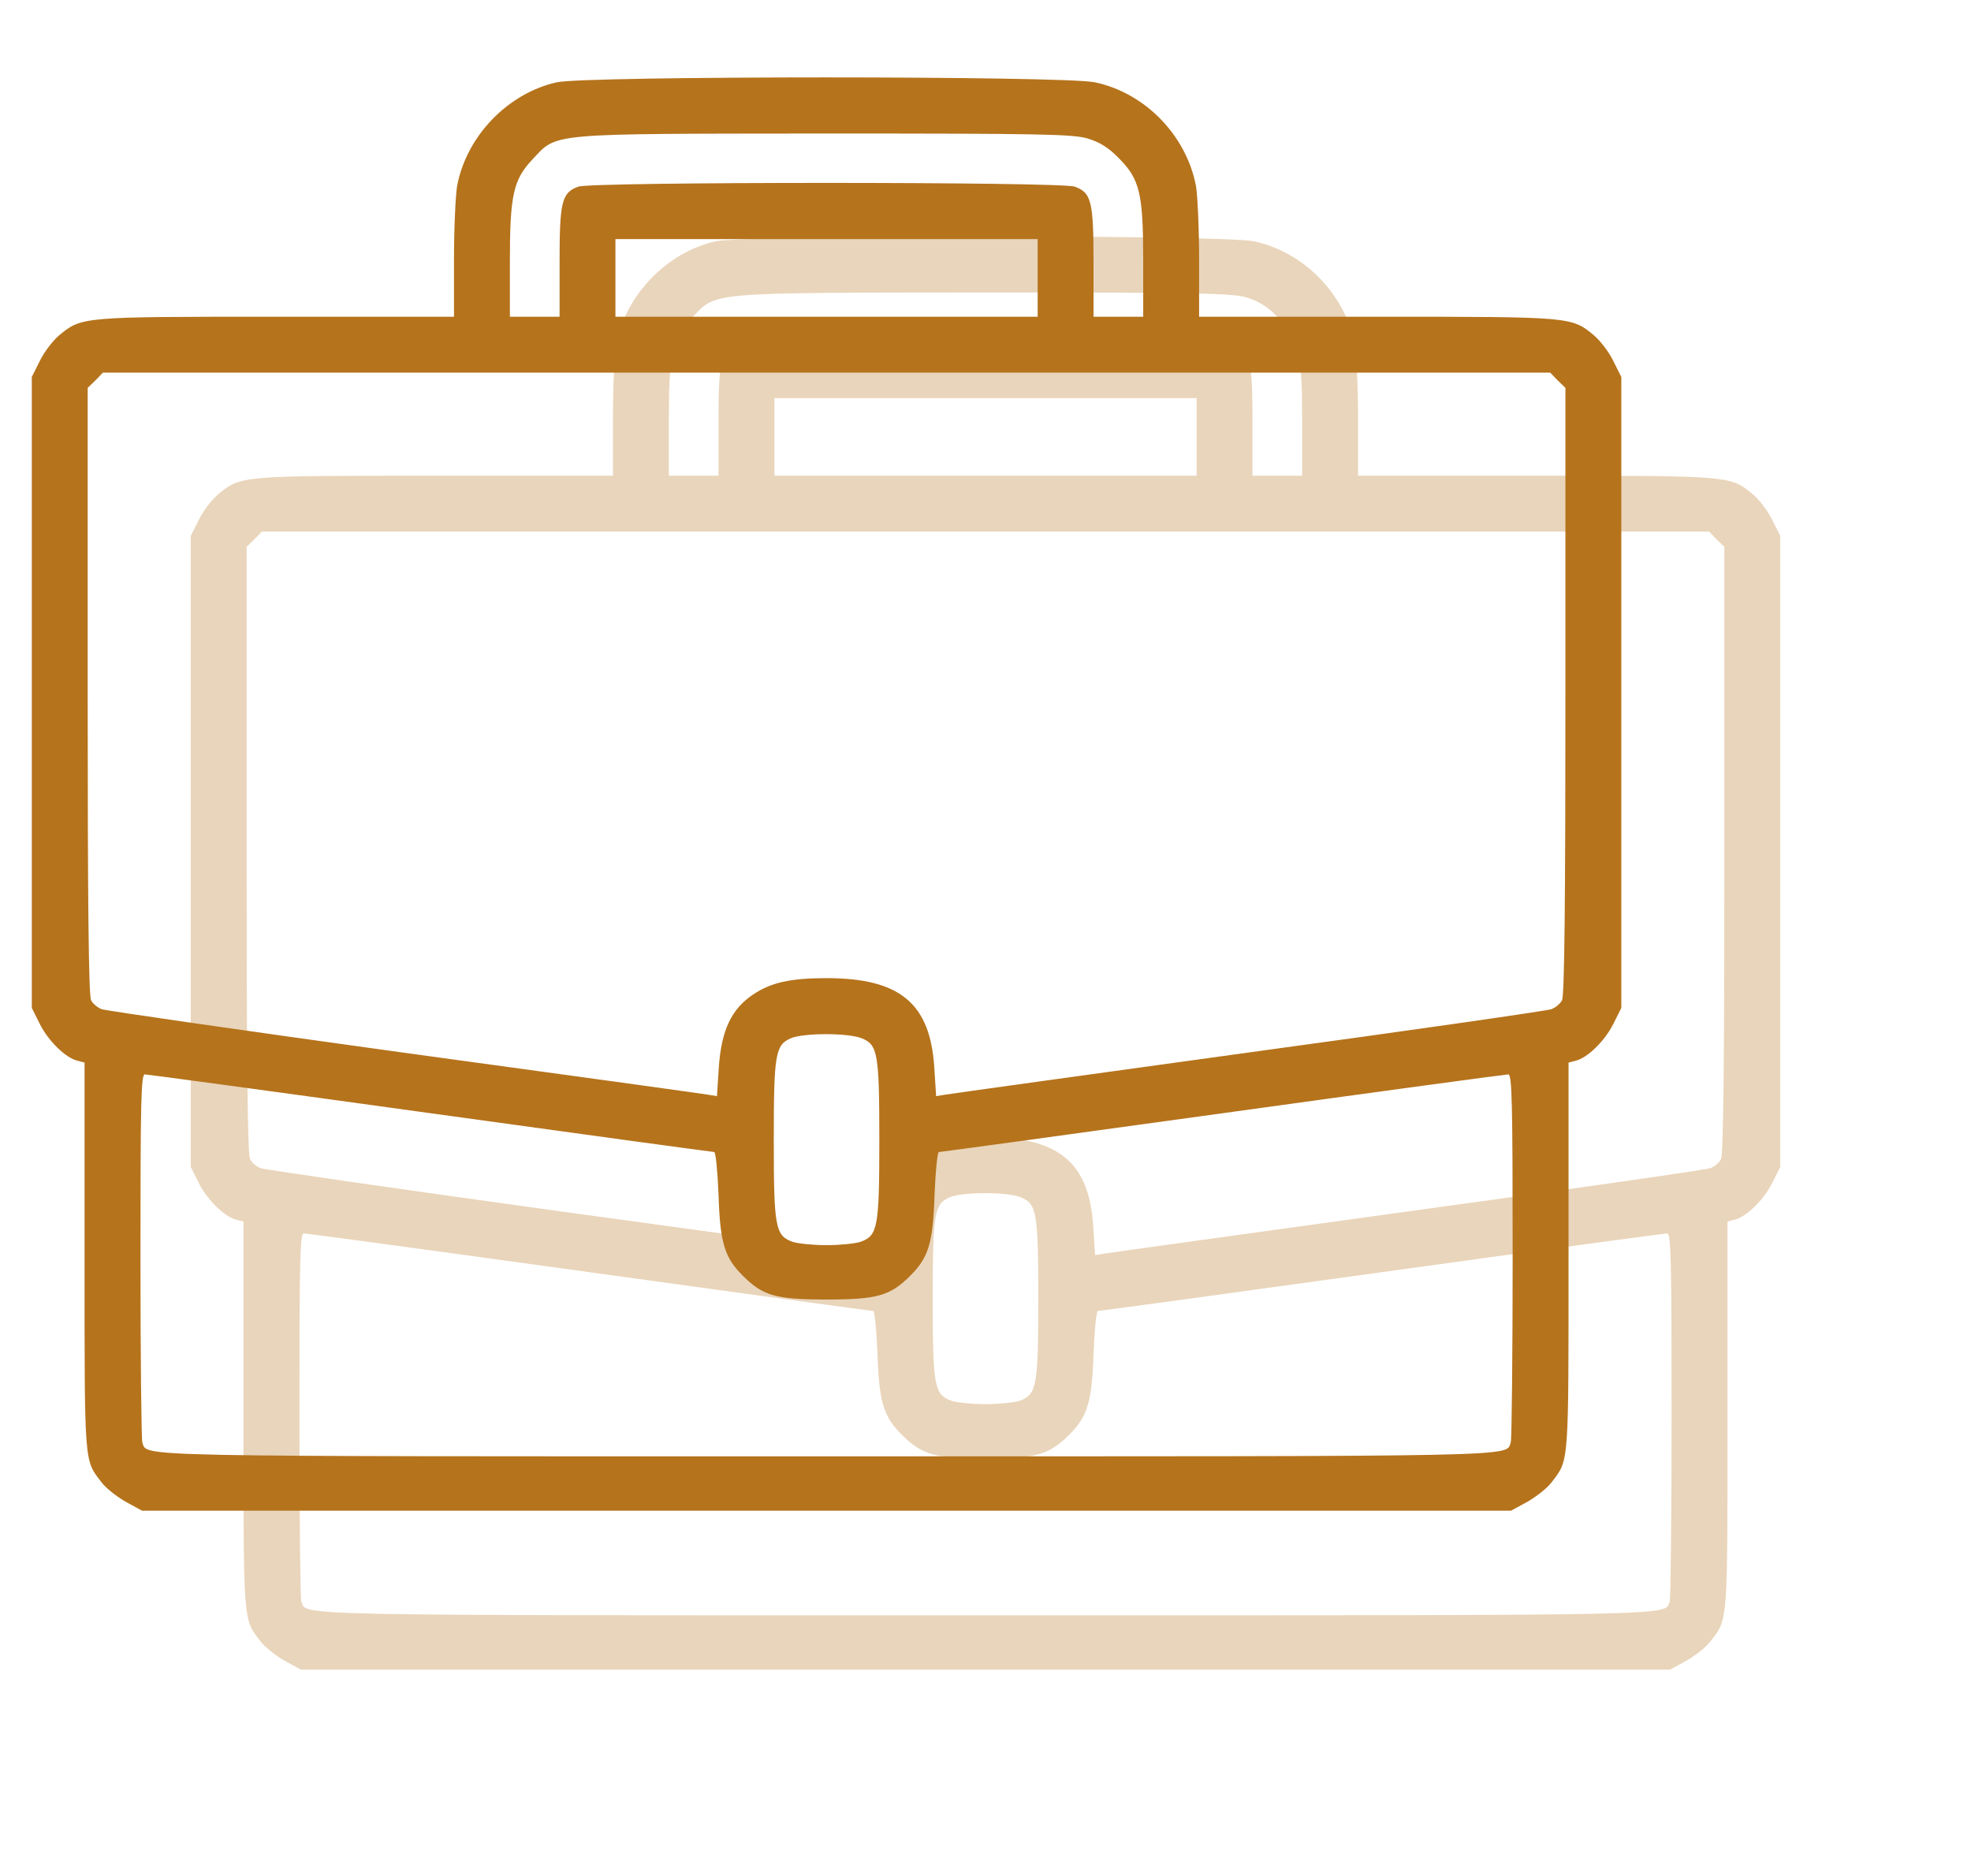 <?xml version="1.0" encoding="UTF-8"?> <svg xmlns="http://www.w3.org/2000/svg" width="62" height="59" viewBox="0 0 62 59" fill="none"> <g opacity="0.3" clip-path="url(#clip0_85_6089)" filter="url(#filter0_f_85_6089)"> <path d="M22.514 7.588C20.98 7.93 19.672 9.277 19.379 10.85C19.33 11.133 19.281 12.178 19.281 13.164V14.961H13.685C7.543 14.961 7.572 14.961 6.859 15.547C6.664 15.713 6.391 16.064 6.254 16.348L6 16.855V26.777V36.699L6.254 37.207C6.518 37.734 7.064 38.272 7.436 38.359L7.66 38.418V44.512C7.66 51.103 7.641 50.898 8.188 51.611C8.324 51.797 8.676 52.07 8.949 52.227L9.467 52.51H31H52.533L53.051 52.227C53.324 52.07 53.676 51.797 53.812 51.611C54.359 50.898 54.34 51.103 54.34 44.512V38.418L54.565 38.359C54.935 38.272 55.482 37.734 55.746 37.207L56 36.699V26.777V16.855L55.746 16.348C55.609 16.064 55.336 15.713 55.141 15.547C54.428 14.961 54.457 14.961 48.315 14.961H42.719V13.164C42.719 12.178 42.67 11.133 42.621 10.85C42.318 9.258 41.02 7.92 39.438 7.588C38.471 7.383 23.461 7.383 22.514 7.588ZM39.213 9.355C39.594 9.473 39.867 9.639 40.19 9.971C40.853 10.635 40.961 11.074 40.961 13.223V14.961H40.18H39.398V13.252C39.398 11.328 39.33 11.055 38.803 10.869C38.363 10.713 23.637 10.713 23.197 10.869C22.67 11.055 22.602 11.328 22.602 13.252V14.961H21.82H21.039V13.223C21.039 11.133 21.146 10.654 21.752 10.01C22.543 9.17 22.152 9.209 30.961 9.199C37.777 9.199 38.744 9.219 39.213 9.355ZM37.641 13.74V14.961H31H24.359V13.74V12.52H31H37.641V13.74ZM53.998 16.963L54.242 17.197V26.729C54.242 33.262 54.213 36.328 54.135 36.455C54.086 36.562 53.93 36.69 53.803 36.738C53.676 36.787 49.398 37.402 44.31 38.096C39.223 38.799 34.916 39.395 34.75 39.424L34.447 39.473L34.389 38.574C34.262 36.553 33.305 35.762 31 35.762C29.867 35.762 29.252 35.898 28.686 36.279C28.002 36.738 27.689 37.412 27.611 38.574L27.553 39.473L27.25 39.424C27.084 39.395 22.787 38.799 17.689 38.105C12.602 37.402 8.334 36.787 8.197 36.738C8.07 36.69 7.914 36.562 7.865 36.455C7.787 36.328 7.758 33.262 7.758 26.729V17.197L8.002 16.963L8.236 16.719H31H53.764L53.998 16.963ZM32.113 37.656C32.611 37.861 32.66 38.125 32.66 40.859C32.66 43.603 32.611 43.857 32.074 44.053C31.898 44.111 31.41 44.16 31 44.16C30.59 44.16 30.102 44.111 29.926 44.053C29.389 43.857 29.34 43.603 29.34 40.859C29.34 38.154 29.389 37.871 29.867 37.656C30.268 37.48 31.693 37.48 32.113 37.656ZM18.539 40.01C23.402 40.684 27.416 41.23 27.465 41.23C27.514 41.23 27.572 41.836 27.602 42.568C27.65 44.082 27.787 44.551 28.373 45.127C28.998 45.752 29.408 45.869 31 45.869C32.592 45.869 33.002 45.752 33.627 45.127C34.213 44.551 34.35 44.082 34.398 42.568C34.428 41.836 34.486 41.23 34.535 41.23C34.584 41.23 38.598 40.684 43.461 40.01C48.324 39.336 52.367 38.789 52.445 38.789C52.562 38.789 52.582 39.648 52.582 44.492C52.582 47.627 52.553 50.273 52.523 50.361C52.348 50.82 53.334 50.801 31 50.801C8.666 50.801 9.652 50.82 9.477 50.361C9.447 50.273 9.418 47.627 9.418 44.492C9.418 39.648 9.438 38.789 9.555 38.789C9.633 38.789 13.676 39.336 18.539 40.01Z" fill="#B5731C"></path> </g> <g clip-path="url(#clip1_85_6089)"> <path d="M17.514 2.588C15.98 2.93 14.672 4.277 14.379 5.85C14.33 6.133 14.281 7.178 14.281 8.164V9.961H8.686C2.543 9.961 2.572 9.961 1.859 10.547C1.664 10.713 1.391 11.065 1.254 11.348L1 11.855V21.777V31.699L1.254 32.207C1.518 32.734 2.064 33.272 2.436 33.359L2.66 33.418V39.512C2.66 46.103 2.641 45.898 3.188 46.611C3.324 46.797 3.676 47.07 3.949 47.227L4.467 47.51H26H47.533L48.051 47.227C48.324 47.07 48.676 46.797 48.812 46.611C49.359 45.898 49.34 46.103 49.34 39.512V33.418L49.565 33.359C49.935 33.272 50.482 32.734 50.746 32.207L51 31.699V21.777V11.855L50.746 11.348C50.609 11.065 50.336 10.713 50.141 10.547C49.428 9.961 49.457 9.961 43.315 9.961H37.719V8.164C37.719 7.178 37.67 6.133 37.621 5.85C37.318 4.258 36.02 2.92 34.438 2.588C33.471 2.383 18.461 2.383 17.514 2.588ZM34.213 4.355C34.594 4.473 34.867 4.639 35.19 4.971C35.853 5.635 35.961 6.074 35.961 8.223V9.961H35.18H34.398V8.252C34.398 6.328 34.33 6.055 33.803 5.869C33.363 5.713 18.637 5.713 18.197 5.869C17.67 6.055 17.602 6.328 17.602 8.252V9.961H16.82H16.039V8.223C16.039 6.133 16.146 5.654 16.752 5.01C17.543 4.17 17.152 4.209 25.961 4.199C32.777 4.199 33.744 4.219 34.213 4.355ZM32.641 8.74V9.961H26H19.359V8.74V7.52H26H32.641V8.74ZM48.998 11.963L49.242 12.197V21.729C49.242 28.262 49.213 31.328 49.135 31.455C49.086 31.562 48.93 31.689 48.803 31.738C48.676 31.787 44.398 32.402 39.31 33.096C34.223 33.799 29.916 34.395 29.75 34.424L29.447 34.473L29.389 33.574C29.262 31.553 28.305 30.762 26 30.762C24.867 30.762 24.252 30.898 23.686 31.279C23.002 31.738 22.689 32.412 22.611 33.574L22.553 34.473L22.25 34.424C22.084 34.395 17.787 33.799 12.69 33.105C7.602 32.402 3.334 31.787 3.197 31.738C3.07 31.689 2.914 31.562 2.865 31.455C2.787 31.328 2.758 28.262 2.758 21.729V12.197L3.002 11.963L3.236 11.719H26H48.764L48.998 11.963ZM27.113 32.656C27.611 32.861 27.66 33.125 27.66 35.859C27.66 38.603 27.611 38.857 27.074 39.053C26.898 39.111 26.41 39.16 26 39.16C25.59 39.16 25.102 39.111 24.926 39.053C24.389 38.857 24.34 38.603 24.34 35.859C24.34 33.154 24.389 32.871 24.867 32.656C25.268 32.48 26.693 32.48 27.113 32.656ZM13.539 35.01C18.402 35.684 22.416 36.23 22.465 36.23C22.514 36.23 22.572 36.836 22.602 37.568C22.65 39.082 22.787 39.551 23.373 40.127C23.998 40.752 24.408 40.869 26 40.869C27.592 40.869 28.002 40.752 28.627 40.127C29.213 39.551 29.35 39.082 29.398 37.568C29.428 36.836 29.486 36.23 29.535 36.23C29.584 36.23 33.598 35.684 38.461 35.01C43.324 34.336 47.367 33.789 47.445 33.789C47.562 33.789 47.582 34.648 47.582 39.492C47.582 42.627 47.553 45.273 47.523 45.361C47.348 45.82 48.334 45.801 26 45.801C3.666 45.801 4.652 45.82 4.477 45.361C4.447 45.273 4.418 42.627 4.418 39.492C4.418 34.648 4.438 33.789 4.555 33.789C4.633 33.789 8.676 34.336 13.539 35.01Z" fill="#B5731C"></path> </g> <defs> <filter id="filter0_f_85_6089" x="0" y="-1" width="62" height="62" filterUnits="userSpaceOnUse" color-interpolation-filters="sRGB"> <feFlood flood-opacity="0" result="BackgroundImageFix"></feFlood> <feBlend mode="normal" in="SourceGraphic" in2="BackgroundImageFix" result="shape"></feBlend> <feGaussianBlur stdDeviation="3" result="effect1_foregroundBlur_85_6089"></feGaussianBlur> </filter> <clipPath id="clip0_85_6089"> <rect width="50" height="50" fill="white" transform="translate(6 5)"></rect> </clipPath> <clipPath id="clip1_85_6089"> <rect width="50" height="50" fill="white" transform="translate(1)"></rect> </clipPath> </defs> </svg> 